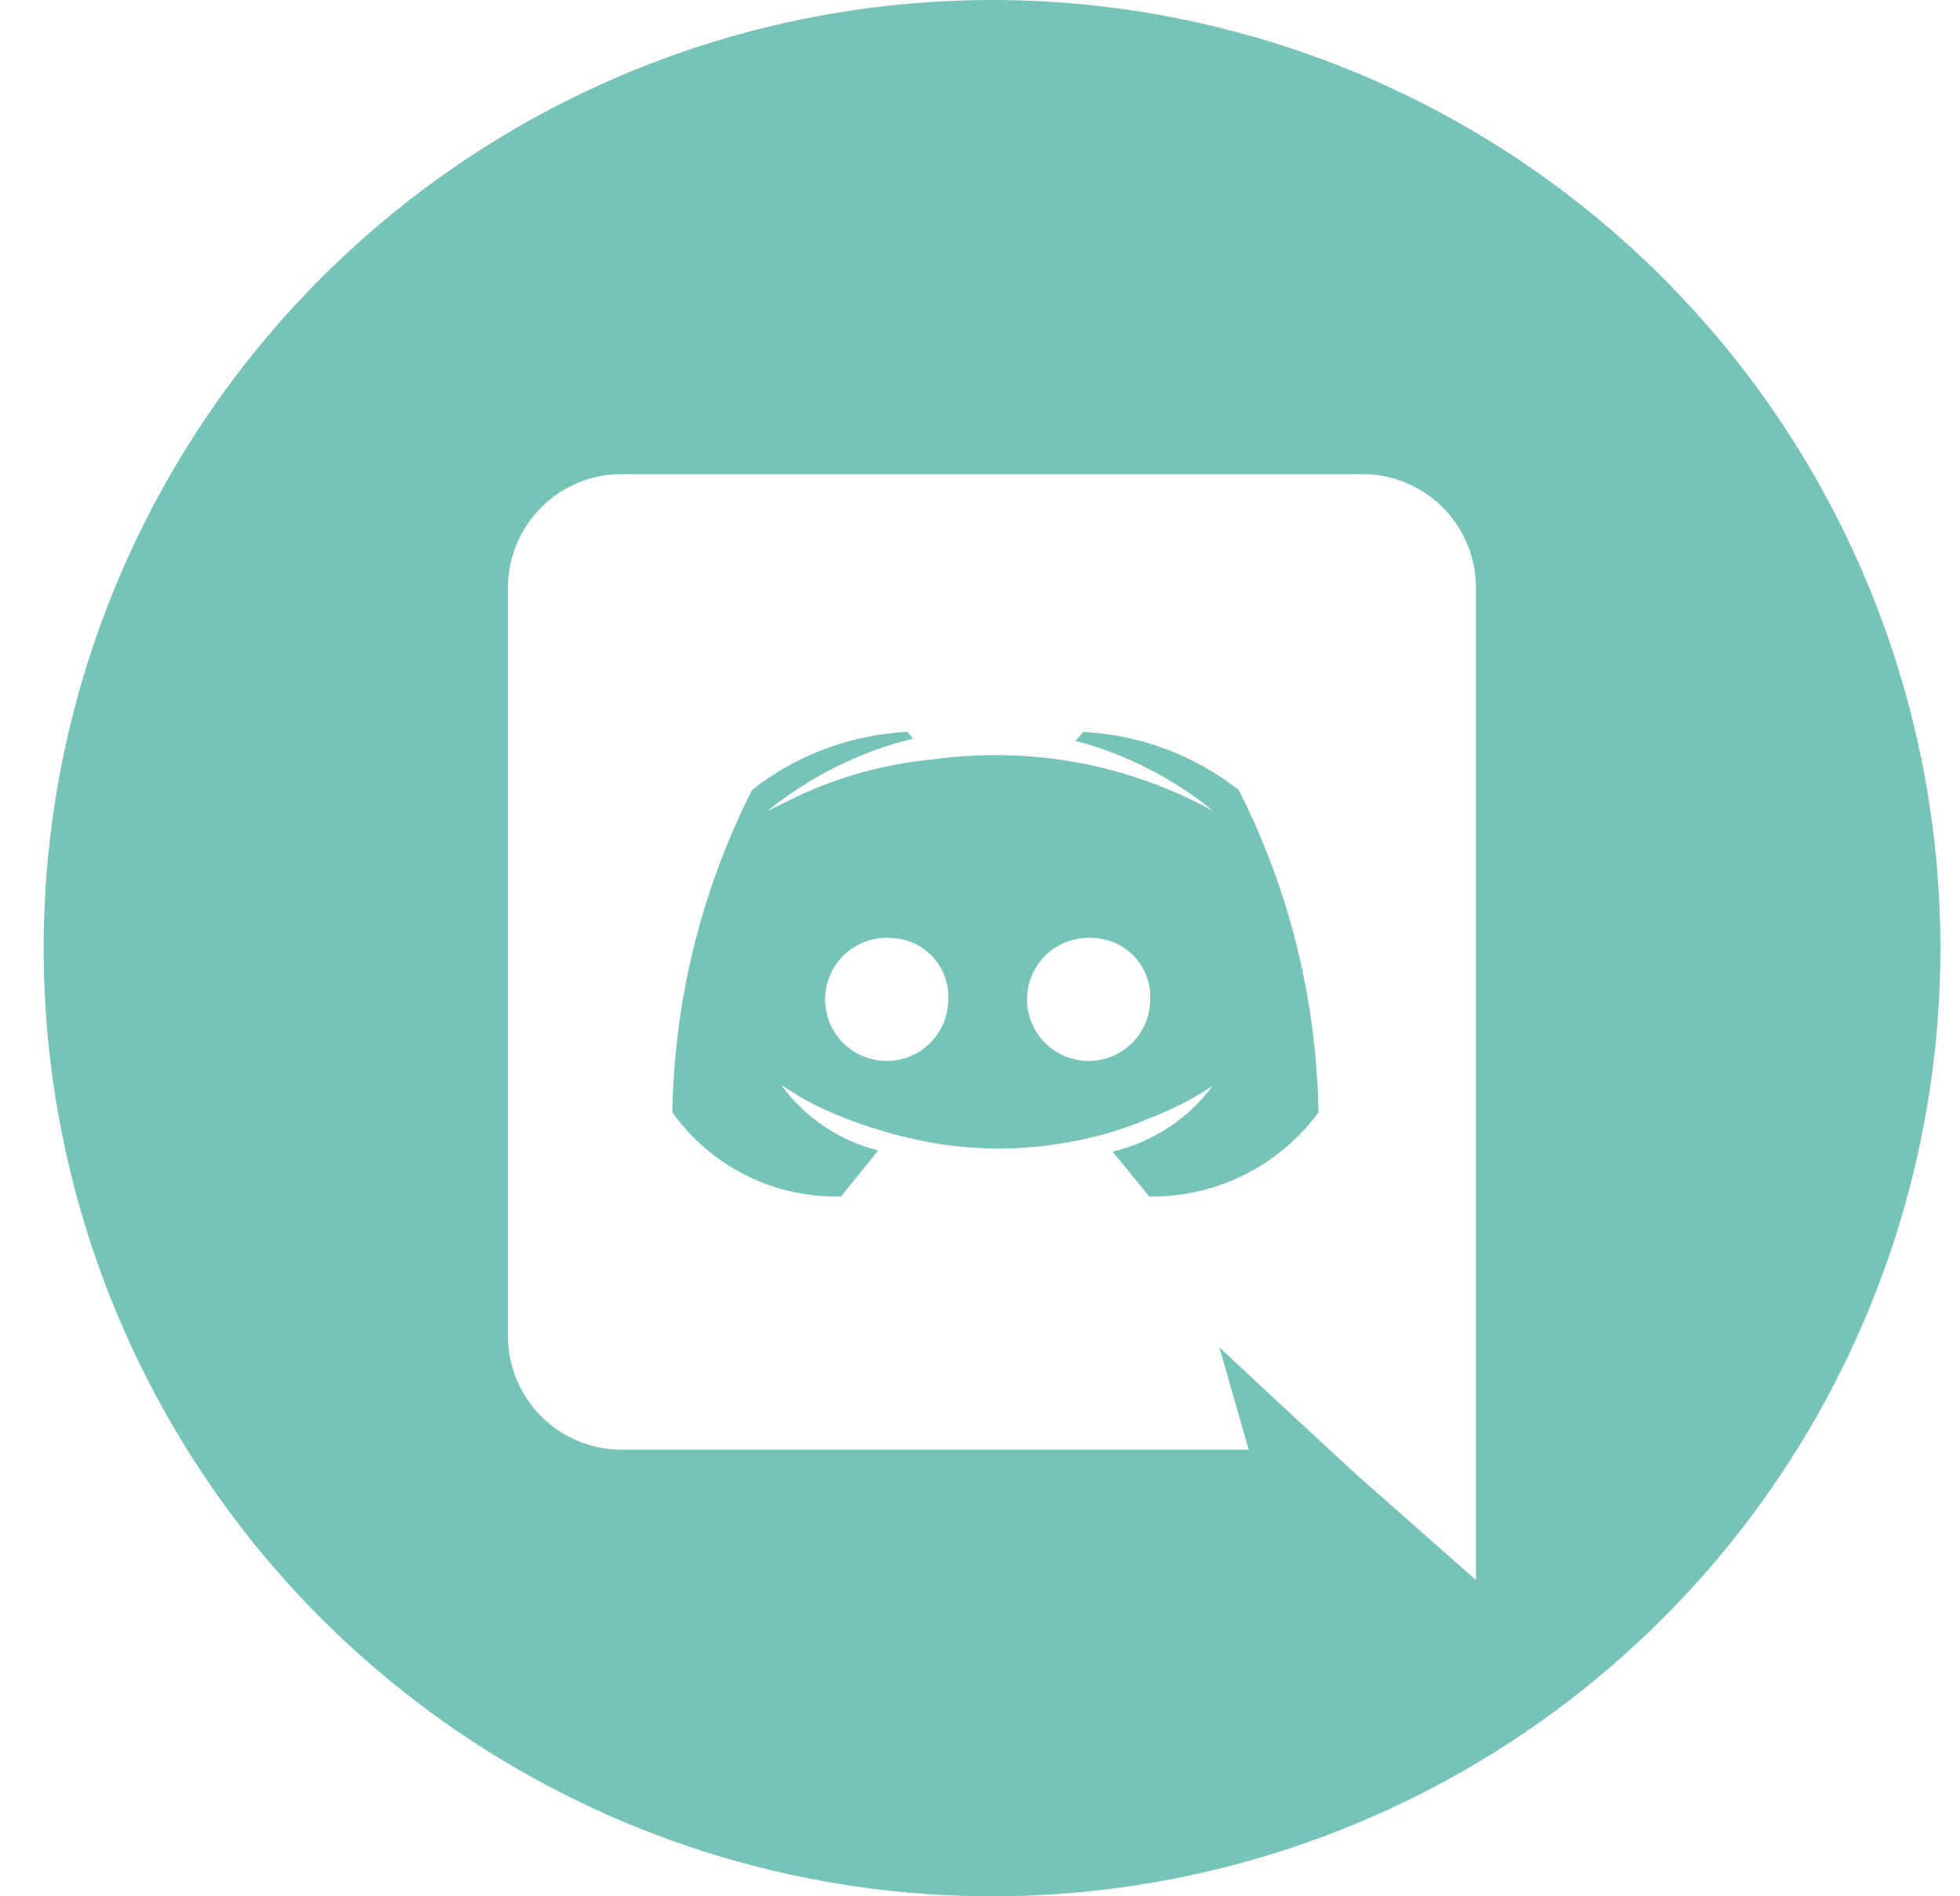 <svg width="31" height="30" viewBox="0 0 31 30" fill="none" xmlns="http://www.w3.org/2000/svg">
<g clip-path="url(#clip0_278_4456)">
<path fill-rule="evenodd" clip-rule="evenodd" d="M15.69 0C12.723 0 9.823 0.88 7.357 2.528C4.89 4.176 2.967 6.519 1.832 9.26C0.697 12.001 0.4 15.017 0.978 17.926C1.557 20.836 2.986 23.509 5.083 25.607C7.181 27.704 9.854 29.133 12.764 29.712C15.673 30.291 18.689 29.994 21.43 28.858C24.171 27.723 26.514 25.8 28.162 23.334C29.81 20.867 30.69 17.967 30.69 15C30.69 11.022 29.11 7.206 26.297 4.393C23.484 1.58 19.668 0 15.69 0ZM19.75 22.935L19.286 21.316L20.404 22.358L21.463 23.337L23.344 24.998V9.302C23.345 8.825 23.157 8.368 22.821 8.03C22.485 7.692 22.029 7.502 21.552 7.5H9.828C9.592 7.501 9.358 7.548 9.14 7.639C8.922 7.729 8.724 7.862 8.558 8.03C8.391 8.197 8.259 8.396 8.169 8.614C8.079 8.833 8.034 9.067 8.034 9.303V21.132C8.034 21.369 8.079 21.602 8.169 21.821C8.259 22.039 8.391 22.238 8.558 22.405C8.724 22.573 8.922 22.706 9.14 22.797C9.358 22.887 9.592 22.934 9.828 22.935H19.75ZM18.175 18.927L17.598 18.219C18.232 18.069 18.793 17.7 19.181 17.177C18.866 17.387 18.529 17.56 18.175 17.694C17.768 17.867 17.343 17.993 16.907 18.069C16.157 18.207 15.389 18.204 14.641 18.06C14.201 17.974 13.771 17.849 13.355 17.685C13.136 17.601 12.922 17.501 12.716 17.388L12.681 17.368L12.673 17.364L12.638 17.344L12.603 17.318L12.358 17.169C12.733 17.681 13.274 18.046 13.889 18.201L13.303 18.928C12.784 18.942 12.268 18.828 11.803 18.596C11.338 18.364 10.936 18.021 10.634 17.598C10.663 15.824 11.094 14.08 11.895 12.497C12.599 11.943 13.459 11.622 14.354 11.578L14.441 11.685C13.598 11.893 12.811 12.284 12.137 12.831L12.654 12.578C13.283 12.29 13.953 12.104 14.64 12.026L14.789 12.009C15.376 11.932 15.969 11.926 16.557 11.991C17.481 12.097 18.376 12.382 19.19 12.831C18.551 12.31 17.808 11.932 17.012 11.72L17.134 11.58C18.029 11.624 18.889 11.945 19.593 12.499C20.394 14.082 20.825 15.826 20.853 17.6C20.545 18.018 20.141 18.358 19.675 18.589C19.209 18.82 18.695 18.937 18.175 18.93L18.175 18.927ZM17.3 14.839C17.104 14.823 16.908 14.866 16.738 14.962C16.567 15.059 16.429 15.205 16.343 15.381C16.257 15.557 16.225 15.756 16.253 15.95C16.282 16.144 16.368 16.325 16.5 16.47C16.633 16.614 16.806 16.715 16.998 16.759C17.189 16.804 17.389 16.79 17.572 16.718C17.755 16.647 17.912 16.522 18.022 16.36C18.133 16.198 18.192 16.007 18.192 15.81C18.198 15.688 18.179 15.566 18.137 15.451C18.095 15.336 18.03 15.23 17.948 15.14C17.865 15.05 17.765 14.977 17.654 14.925C17.543 14.874 17.422 14.844 17.3 14.839ZM14.106 14.839C13.91 14.823 13.714 14.866 13.544 14.962C13.373 15.059 13.236 15.205 13.149 15.381C13.063 15.557 13.031 15.756 13.06 15.95C13.088 16.144 13.174 16.325 13.306 16.47C13.439 16.614 13.613 16.715 13.804 16.759C13.995 16.804 14.195 16.79 14.378 16.718C14.56 16.647 14.718 16.522 14.828 16.36C14.939 16.198 14.998 16.007 14.998 15.81C15.004 15.688 14.985 15.566 14.943 15.451C14.901 15.336 14.837 15.23 14.754 15.14C14.671 15.05 14.571 14.977 14.46 14.925C14.349 14.874 14.229 14.844 14.107 14.839H14.106Z" fill="#76c3b9"/>
</g>
<defs>
<clipPath id="clip0_278_4456">
<rect width="30" height="30" fill="white" transform="translate(0.69)"/>
</clipPath>
</defs>
</svg>
